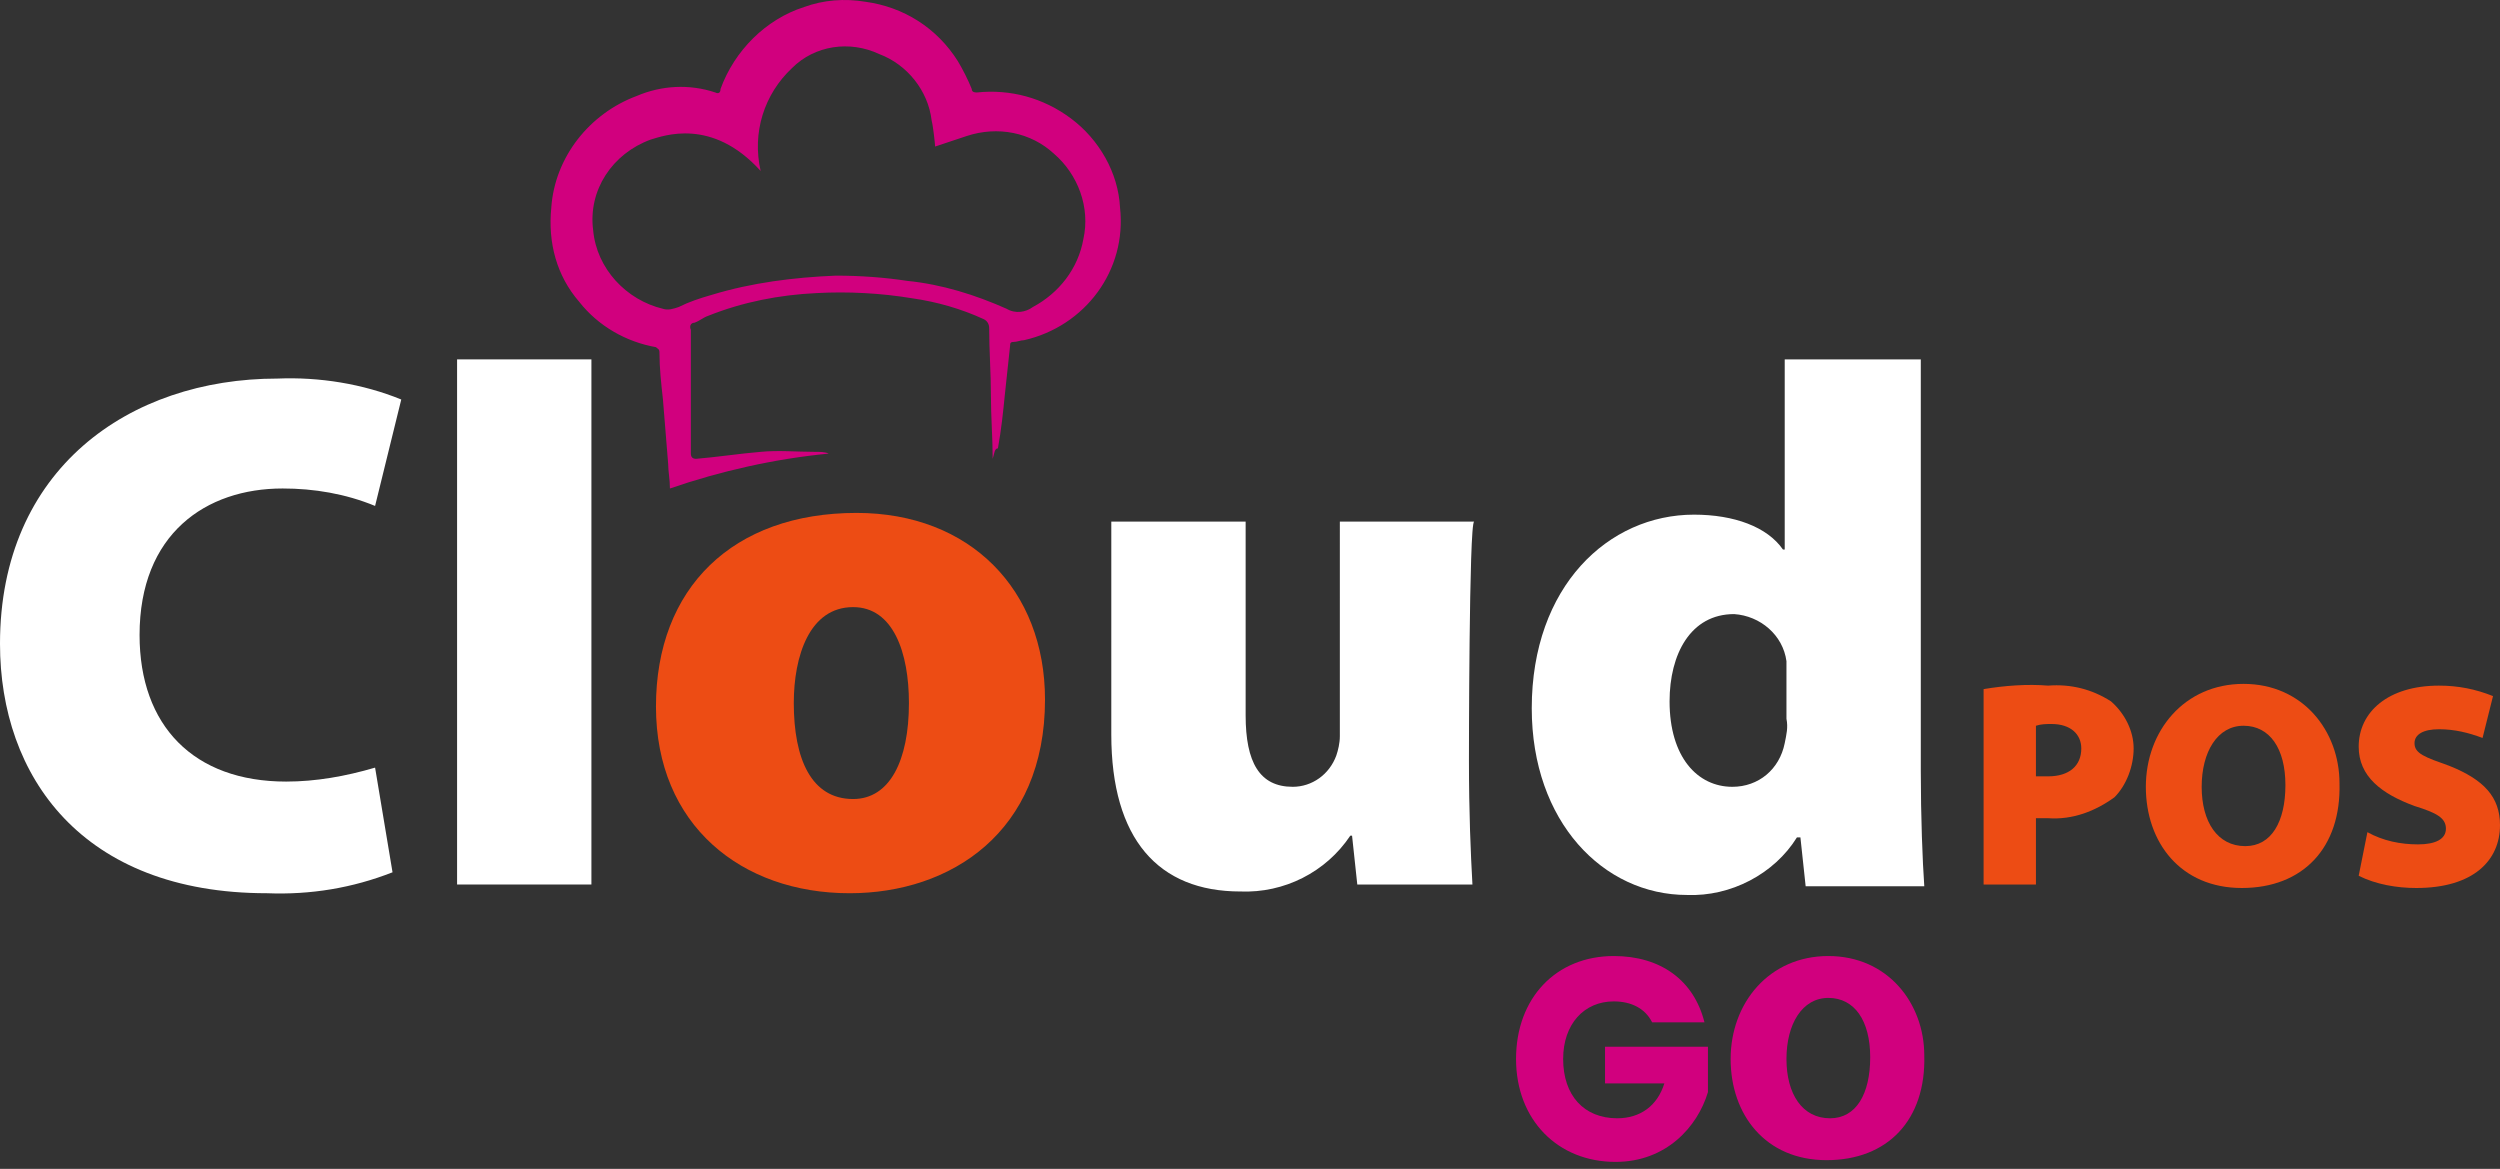 <?xml version="1.0" encoding="utf-8"?>
<!-- Generator: Adobe Illustrator 26.1.0, SVG Export Plug-In . SVG Version: 6.00 Build 0)  -->
<svg version="1.1" id="a" xmlns="http://www.w3.org/2000/svg" xmlns:xlink="http://www.w3.org/1999/xlink" x="0px" y="0px"
	 viewBox="0 0 143.3 67" style="enable-background:new 0 0 143.3 67;" xml:space="preserve">
<rect x="0" y="0" width="143.3" height="67" fill="#333333" stroke="none"/>
<style type="text/css">
	.st0{fill:#FFFFFF;}
	.st1{fill:#ED4C14;}
	.st2{fill:#D1007E;}
</style>
<path id="b" class="st0" d="M22.5,50c-2.3,0.9-4.7,1.3-7.2,1.2C4.7,51.2,0,44.5,0,36.9c0-10,7.4-15.2,15.9-15.2
	c2.4-0.1,4.9,0.3,7.1,1.2L21.5,29c-1.7-0.7-3.5-1-5.3-1C11.8,28,8,30.6,8,36.4c0,5.2,3.1,8.4,8.4,8.4c1.7,0,3.4-0.3,5.1-0.8L22.5,50
	L22.5,50z"/>
<rect id="c" x="26.2" y="20.6" class="st0" width="7.7" height="30.1"/>
<path id="d" class="st1" d="M48.7,51.2c-6.2,0-11.1-3.9-11.1-10.7S42,29.4,49.1,29.4c6.5,0,10.8,4.4,10.8,10.7
	C59.9,47.7,54.5,51.2,48.7,51.2C48.7,51.2,48.6,51.2,48.7,51.2z M48.9,45.8c2.1,0,3.2-2.2,3.2-5.5c0-2.9-0.9-5.5-3.2-5.5
	c-2.5,0-3.4,2.8-3.4,5.5C45.5,43.5,46.5,45.8,48.9,45.8C48.8,45.8,48.9,45.8,48.9,45.8z"/>
<path id="e" class="st0" d="M84.2,43.6c0,3,0.1,5.3,0.2,7.1h-6.6l-0.3-2.8h-0.1c-1.4,2.1-3.8,3.3-6.3,3.2c-4.7,0-7.4-3-7.4-9V29.9
	h7.7V41c0,2.7,0.8,4.1,2.7,4.1c1.1,0,2.1-0.7,2.5-1.8c0.1-0.3,0.2-0.7,0.2-1.1V29.9h7.7C84.2,29.9,84.2,43.6,84.2,43.6L84.2,43.6
	L84.2,43.6z"/>
<path id="f" class="st0" d="M110.1,20.6v23.6c0,2.6,0.1,5.2,0.2,6.6h-6.8l-0.3-2.8H103c-1.3,2.1-3.8,3.4-6.3,3.3
	c-4.8,0-8.9-4.2-8.9-10.7c0-7,4.4-11.1,9.3-11.1c2.3,0,4.2,0.7,5.1,2h0.1V20.6C102.3,20.6,110.1,20.6,110.1,20.6z M102.4,38.9v-1
	c-0.2-1.5-1.5-2.6-3-2.7c-2.5,0-3.7,2.3-3.7,5c0,3.2,1.6,4.9,3.6,4.9c1.5,0,2.7-1,3-2.5c0.1-0.5,0.2-0.9,0.1-1.4V38.9z"/>
<path id="g" class="st1" d="M113.7,39.5c1.2-0.2,2.5-0.3,3.7-0.2c1.3-0.1,2.5,0.2,3.6,0.9c0.8,0.7,1.3,1.7,1.3,2.7s-0.4,2.1-1.1,2.8
	c-1.1,0.8-2.4,1.3-3.8,1.2h-0.7v3.8h-3V39.5L113.7,39.5z M116.7,44.5h0.7c1.2,0,1.9-0.6,1.9-1.6c0-0.8-0.6-1.4-1.7-1.4
	c-0.3,0-0.6,0-0.9,0.1V44.5L116.7,44.5z"/>
<path id="h" class="st1" d="M128.5,50.9c-3.5,0-5.5-2.6-5.5-5.8s2.2-5.9,5.6-5.9s5.5,2.7,5.5,5.7C134.2,48.6,132,50.9,128.5,50.9
	L128.5,50.9z M128.7,48.5c1.5,0,2.3-1.4,2.3-3.5s-0.9-3.4-2.4-3.4s-2.4,1.5-2.4,3.5S127.1,48.5,128.7,48.5L128.7,48.5L128.7,48.5z"
	/>
<path id="i" class="st1" d="M135.7,47.7c0.9,0.5,1.9,0.7,2.9,0.7s1.6-0.3,1.6-0.9s-0.5-0.9-1.8-1.3c-1.9-0.7-3.2-1.7-3.2-3.4
	c0-2,1.7-3.5,4.6-3.5c1.1,0,2.1,0.2,3.1,0.6l-0.6,2.4c-0.8-0.3-1.6-0.5-2.5-0.5s-1.4,0.3-1.4,0.8c0,0.6,0.6,0.8,2,1.3
	c2,0.8,2.9,1.8,2.9,3.4c0,2-1.5,3.6-4.8,3.6c-1.1,0-2.3-0.2-3.3-0.7L135.7,47.7L135.7,47.7z"/>
<path id="j" class="st2" d="M56.9,26.3c0-1.2-0.1-2.4-0.1-3.6c0-1.3-0.1-2.6-0.1-3.9c0-0.2-0.1-0.4-0.3-0.5c-1.3-0.6-2.7-1-4.1-1.2
	c-1.8-0.3-3.7-0.4-5.5-0.3c-2.1,0.1-4.2,0.5-6.2,1.3c-0.3,0.1-0.5,0.3-0.8,0.4c-0.2,0-0.3,0.2-0.2,0.4V26c0,0.2,0.1,0.3,0.3,0.3
	c1.2-0.1,2.5-0.3,3.7-0.4c1-0.1,2.1,0,3.1,0c0.3,0,0.6,0,0.8,0.1c-3.1,0.3-6.2,1-9.1,2c0-0.5-0.1-1-0.1-1.4
	c-0.1-1.2-0.2-2.5-0.3-3.7c-0.1-0.9-0.2-1.8-0.2-2.7c0-0.2-0.1-0.2-0.2-0.3c-1.7-0.3-3.3-1.2-4.4-2.6c-1.3-1.5-1.8-3.4-1.6-5.4
	c0.2-2.9,2.2-5.4,4.9-6.4c1.4-0.6,3-0.7,4.5-0.2c0.2,0.1,0.3,0,0.3-0.2c0.8-2.2,2.6-4,4.8-4.7c1.1-0.4,2.3-0.5,3.5-0.3
	c2.2,0.3,4.1,1.5,5.3,3.4c0.3,0.5,0.6,1.1,0.8,1.6c0,0.2,0.2,0.2,0.3,0.2l0,0c1.9-0.2,3.8,0.3,5.4,1.5c1.6,1.2,2.7,3.1,2.8,5.1
	c0.4,3.6-2,6.8-5.5,7.6c-0.2,0-0.4,0.1-0.6,0.1s-0.2,0.1-0.2,0.2c-0.1,0.9-0.2,1.9-0.3,2.8c-0.1,1-0.2,2-0.4,3.1
	C57,25.7,57,26,56.9,26.3L56.9,26.3 M43.6,9.8c-2.8-3.1-5.6-2-6.3-1.8c-2.2,0.8-3.6,2.9-3.3,5.2c0.2,2.2,1.9,4,4,4.5
	c0.3,0.1,0.6,0,0.9-0.1c0.6-0.3,1.2-0.5,1.9-0.7c2.3-0.7,4.7-1,7.1-1.1c1.4,0,2.8,0.1,4.1,0.3c2,0.2,3.9,0.8,5.7,1.6
	c0.5,0.3,1.1,0.2,1.5-0.1c1.5-0.8,2.6-2.2,2.9-3.9c0.4-1.8-0.3-3.7-1.7-4.9c-1.3-1.2-3.2-1.6-5-1l-1.8,0.6c0-0.1-0.1-1.1-0.2-1.5
	c-0.2-1.7-1.4-3.2-3-3.8c-1.7-0.8-3.7-0.5-5,0.8C43.8,5.4,43.1,7.6,43.6,9.8"/>
<g>
	<path class="st2" d="M97.7,58.6h-3c-0.4-0.8-1.2-1.2-2.2-1.2c-1.7,0-2.9,1.3-2.9,3.3c0,2.1,1.2,3.4,3.1,3.4c1.3,0,2.3-0.7,2.7-2H92
		V60h5.9v2.6c-0.6,2-2.4,4-5.3,4c-3.3,0-5.7-2.4-5.7-5.9c0-3.5,2.3-5.9,5.6-5.9C95.2,54.8,97.1,56.2,97.7,58.6L97.7,58.6z"/>
	<path id="k" class="st2" d="M104.7,66.5c-3.5,0-5.5-2.6-5.5-5.8s2.2-5.9,5.6-5.9s5.5,2.7,5.5,5.7C110.4,64.2,108.2,66.5,104.7,66.5
		L104.7,66.5z M104.9,64.1c1.5,0,2.3-1.4,2.3-3.5s-0.9-3.4-2.4-3.4s-2.4,1.5-2.4,3.5S103.3,64.1,104.9,64.1L104.9,64.1z"/>
</g>
</svg>
